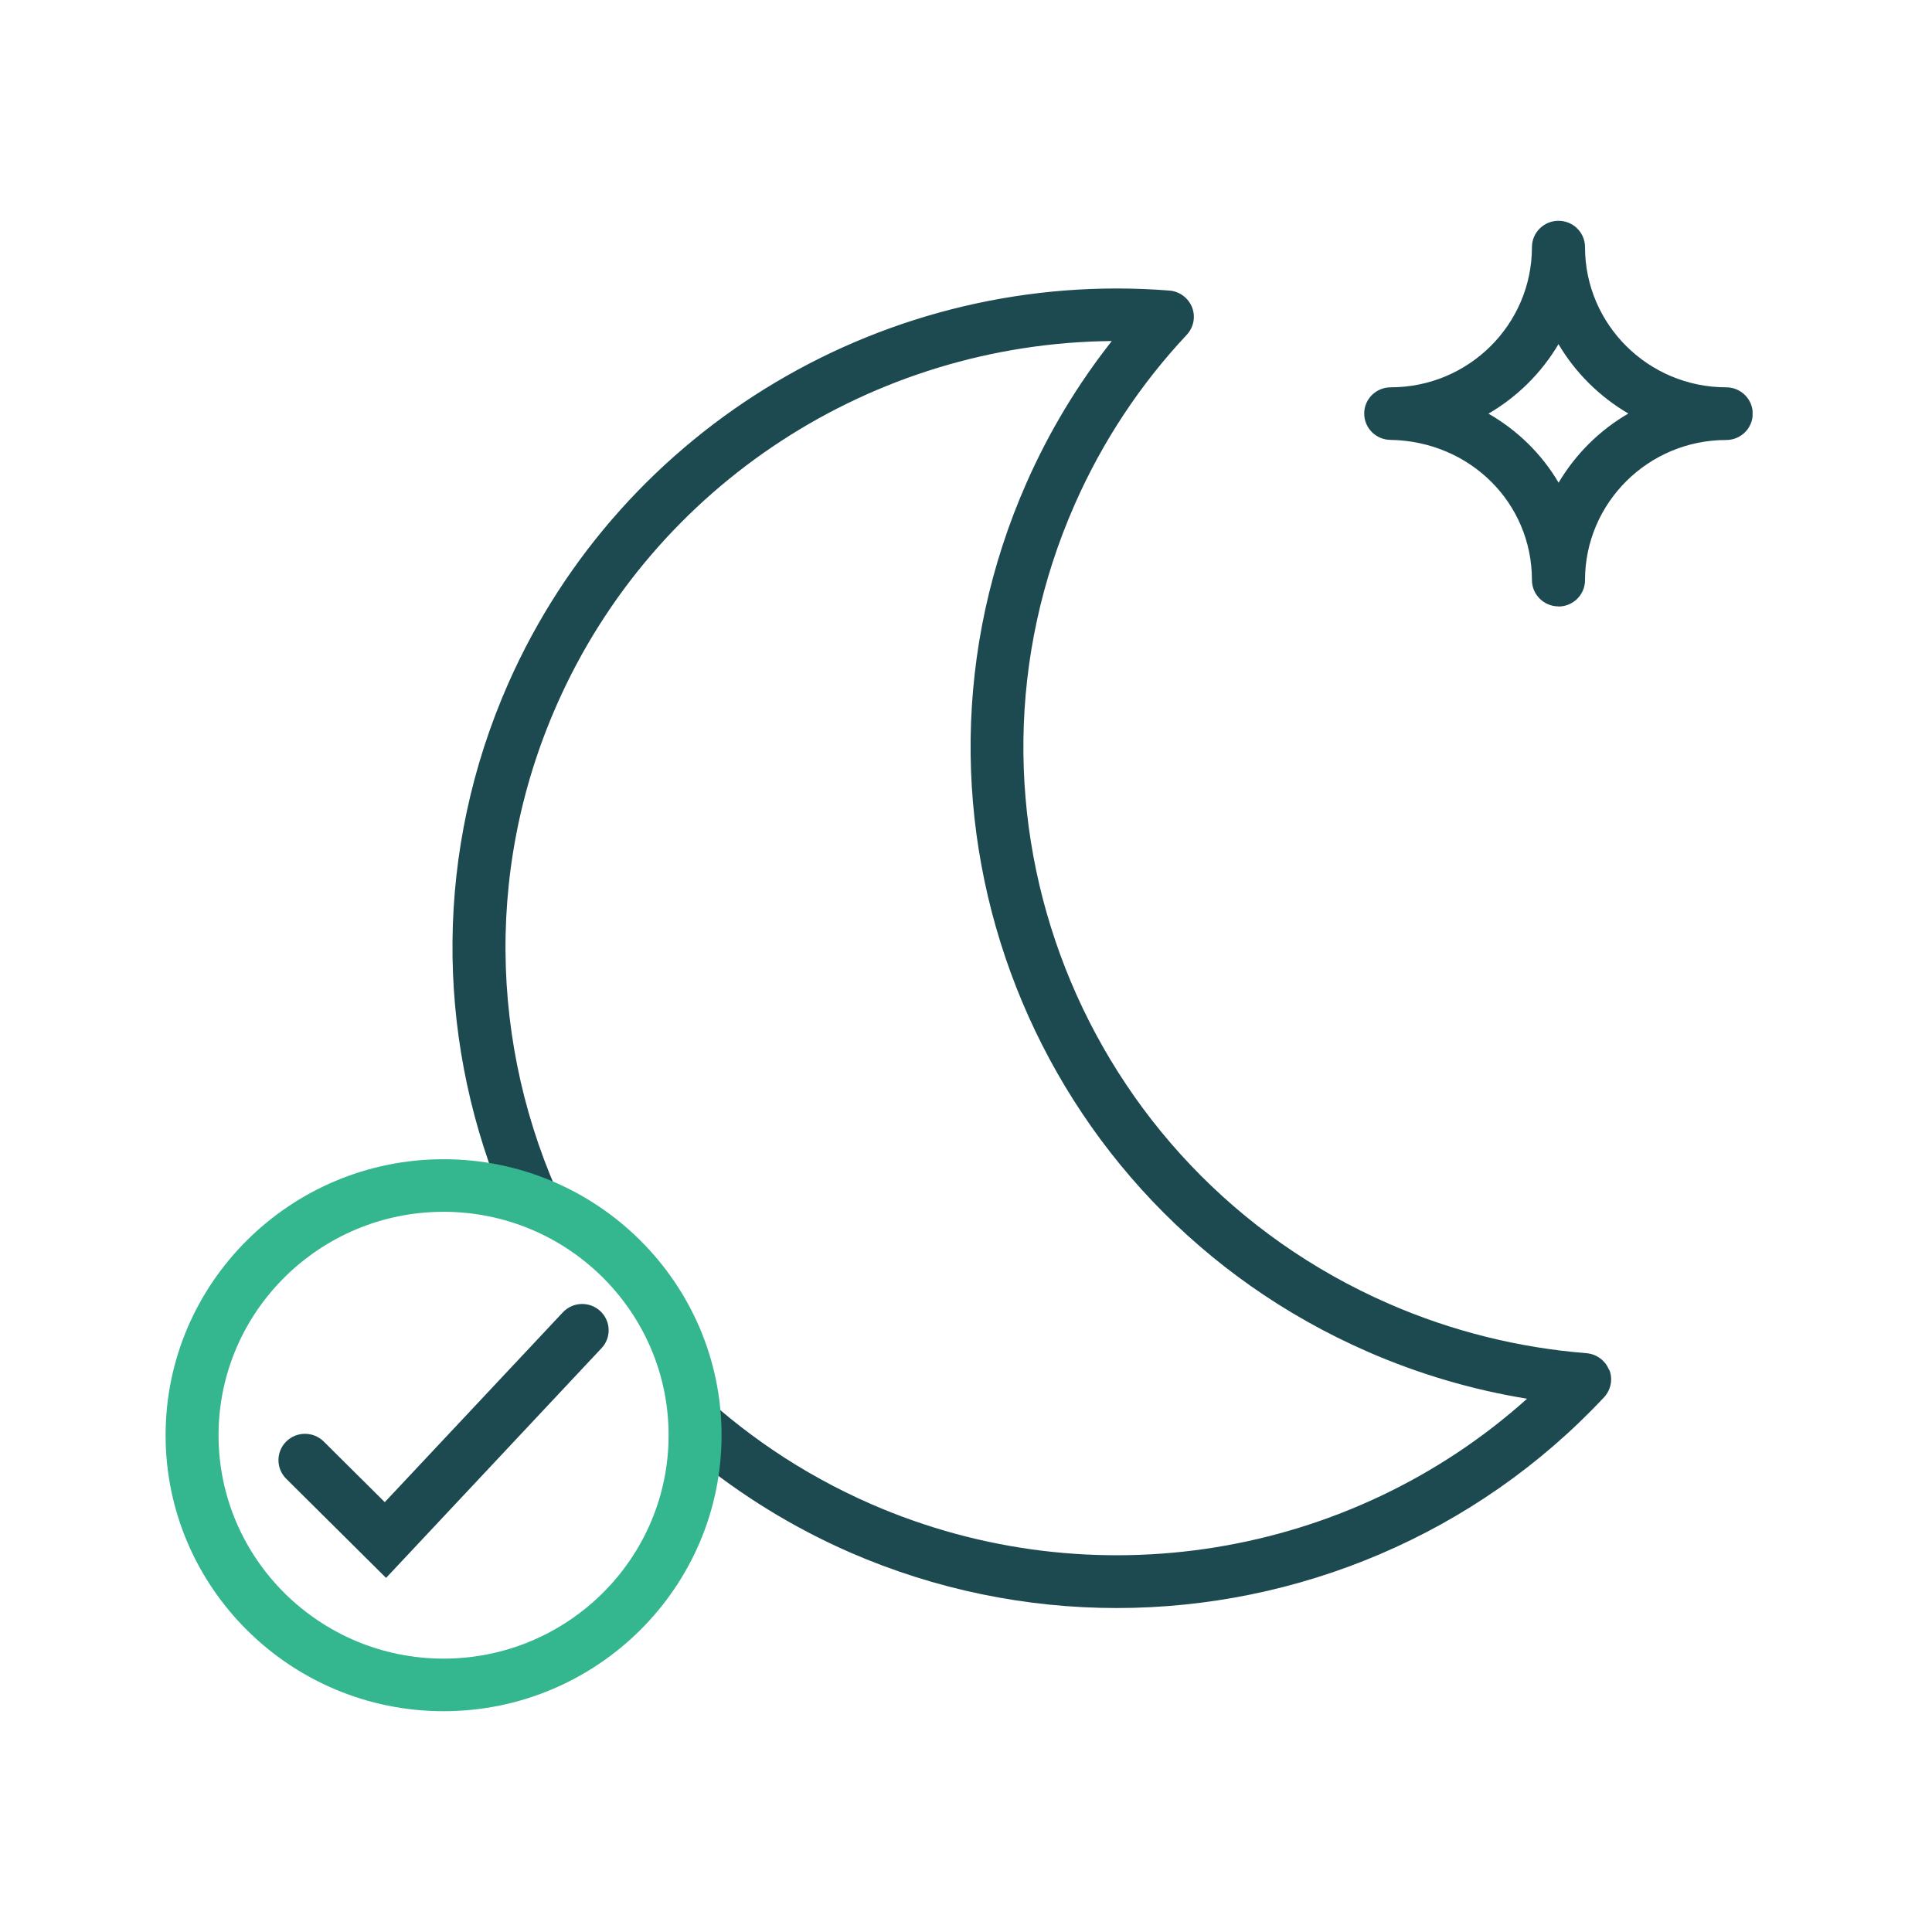 <svg width="140" height="140" viewBox="0 0 140 140" fill="none" xmlns="http://www.w3.org/2000/svg">
<g clip-path="url(#clip0_0_216)">
<path d="M112.933 43.941C111.877 43.941 111.01 43.09 111.01 42.032C111.01 36.429 106.505 31.965 100.744 31.875C99.688 31.858 98.848 30.997 98.857 29.957C98.857 28.908 99.724 28.066 100.78 28.066C106.423 28.066 111.01 23.512 111.01 17.909C111.01 16.861 111.868 16 112.933 16C113.999 16 114.856 16.852 114.856 17.909C114.856 23.512 119.443 28.066 125.086 28.066C126.142 28.066 127.009 28.917 127.009 29.975C127.009 31.033 126.151 31.884 125.086 31.884C119.443 31.884 114.856 36.438 114.856 42.041C114.856 43.09 113.999 43.95 112.933 43.95V43.941ZM107.859 29.975C109.972 31.185 111.723 32.906 112.942 34.977C114.17 32.906 115.913 31.176 117.998 29.966C115.913 28.747 114.161 27.017 112.933 24.937C111.705 27.017 109.954 28.756 107.859 29.975Z" fill="#1C4A50"/>
<path d="M116.599 99.268C116.328 98.587 115.696 98.121 114.965 98.058C110.017 97.663 105.204 96.462 100.654 94.481C78.281 84.728 68.069 58.714 77.901 36.501C79.897 31.983 82.623 27.86 86 24.256C86.497 23.718 86.65 22.947 86.379 22.266C86.109 21.585 85.477 21.119 84.745 21.056C64.322 19.442 45.082 30.881 36.847 49.49C31.466 61.663 31.62 74.885 36.215 86.359C38.039 86.772 39.746 87.453 41.317 88.359C35.647 77.064 34.87 63.447 40.369 51.023C47.42 35.076 63.257 24.866 80.565 24.713C78.091 27.851 76.023 31.284 74.398 34.959C63.717 59.1 74.814 87.355 99.128 97.959C102.83 99.573 106.694 100.711 110.658 101.357C97.819 112.875 79.192 115.995 63.13 108.994C58.101 106.798 53.686 103.777 49.975 100.164C50.237 101.392 50.391 102.674 50.391 103.983C50.391 104.521 50.354 105.05 50.309 105.579C53.659 108.322 57.424 110.67 61.586 112.49C67.816 115.206 74.398 116.524 80.917 116.524C94.036 116.524 106.929 111.199 116.238 101.249C116.734 100.711 116.888 99.94 116.617 99.259L116.599 99.268Z" fill="#1C4A50"/>
<path d="M32.143 124C21.038 124 12 115.027 12 104.001C12 92.975 21.038 84.002 32.143 84.002C43.249 84.002 52.287 92.975 52.287 104.001C52.287 115.027 43.249 124 32.143 124ZM32.143 87.812C23.151 87.812 15.837 95.073 15.837 104.001C15.837 112.929 23.151 120.19 32.143 120.19C41.136 120.19 48.449 112.929 48.449 104.001C48.449 95.073 41.136 87.812 32.143 87.812Z" fill="#34B78F"/>
<path d="M27.981 114.346L20.74 107.156C19.991 106.412 19.991 105.202 20.74 104.458C21.489 103.714 22.708 103.714 23.458 104.458L27.882 108.851L40.784 95.1C41.506 94.329 42.716 94.284 43.492 95.001C44.269 95.718 44.314 96.928 43.592 97.69L27.981 114.337V114.346Z" fill="#1C4A50"/>
</g>
<defs>
<clipPath id="clip0_0_216">
<rect width="115" height="108" fill="white" transform="translate(12 16)"/>
</clipPath>
</defs>
</svg>
